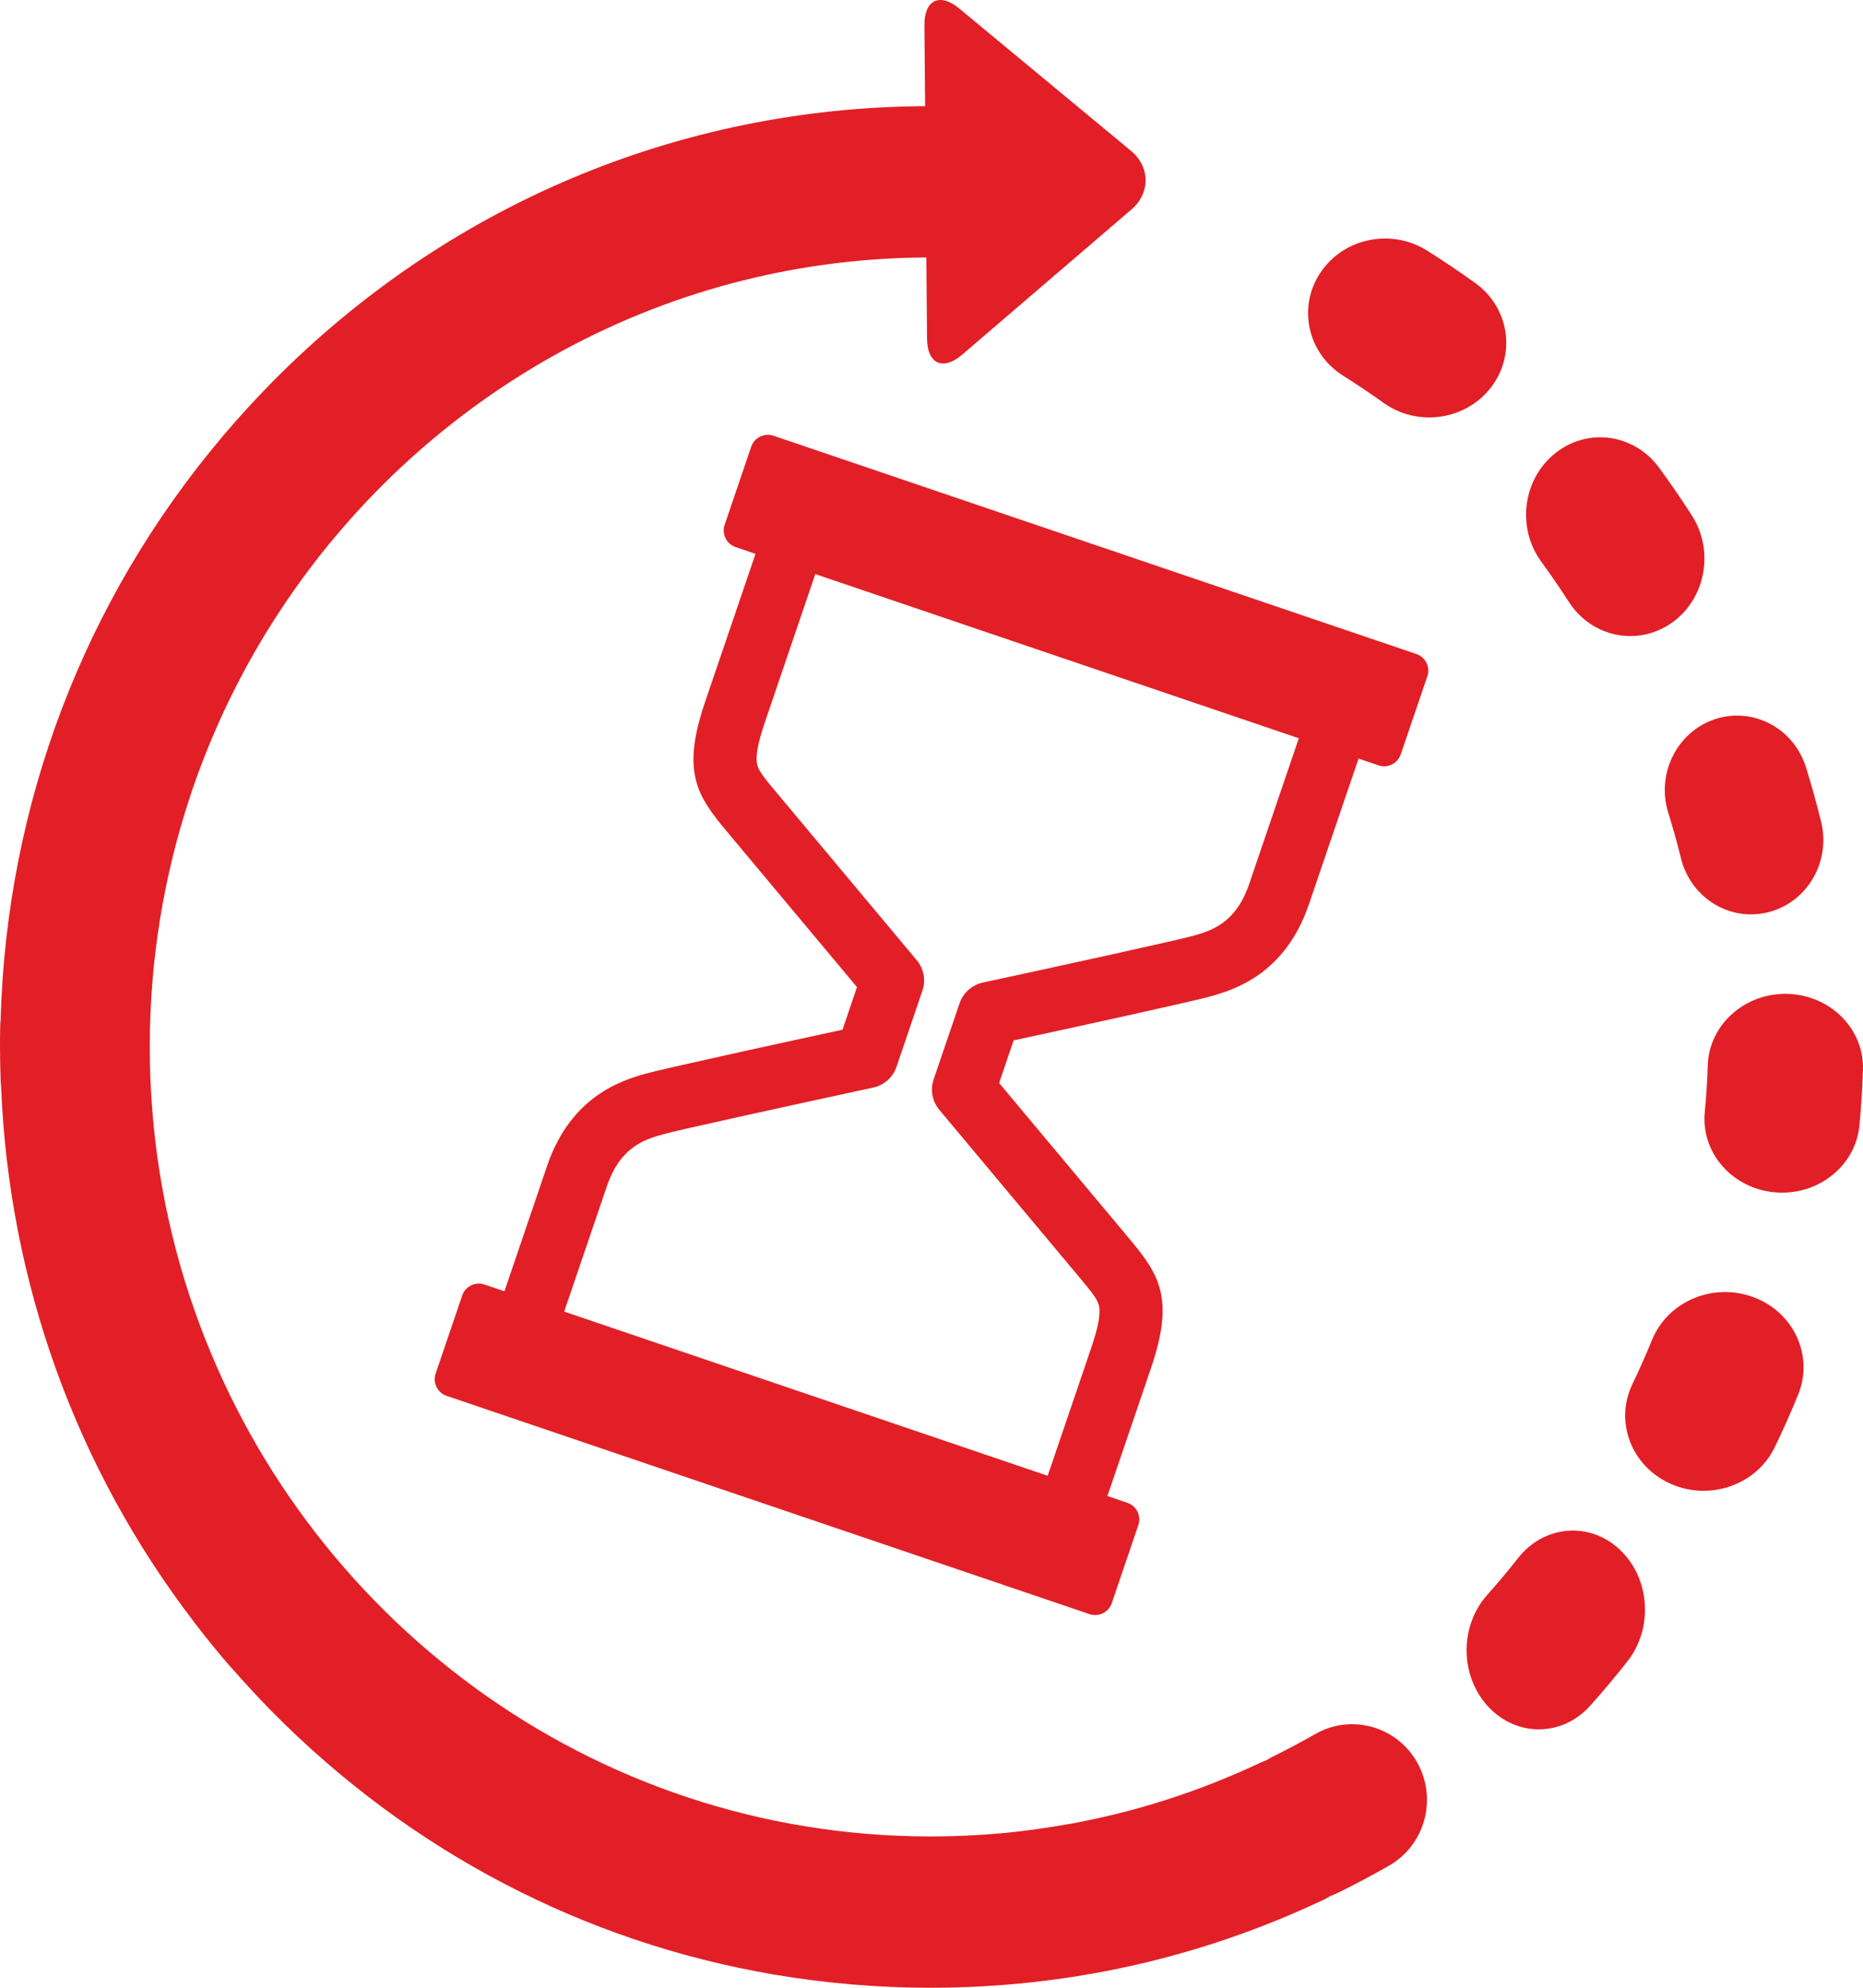 <svg width="30" height="32" viewBox="0 0 30 32" fill="none" xmlns="http://www.w3.org/2000/svg">
<path fill-rule="evenodd" clip-rule="evenodd" d="M21.078 14.557C20.691 15.695 19.857 15.936 19.501 16.038C19.219 16.12 17.124 16.576 16.322 16.749L16.089 17.435L18.184 19.94C18.665 20.515 18.919 20.896 18.535 22.023L17.833 24.084L18.154 24.193C18.302 24.243 18.381 24.404 18.331 24.551L17.903 25.809C17.853 25.956 17.691 26.035 17.544 25.985L7.191 22.471C7.044 22.421 6.965 22.26 7.015 22.113L7.443 20.855C7.493 20.708 7.655 20.629 7.802 20.679L8.123 20.788L8.81 18.769C9.198 17.631 10.032 17.39 10.388 17.287L10.388 17.287C10.67 17.206 12.765 16.75 13.567 16.577L13.8 15.891L11.705 13.386C11.223 12.81 10.97 12.43 11.353 11.303L12.166 8.916L11.845 8.807C11.698 8.757 11.619 8.596 11.669 8.449L12.097 7.191C12.147 7.044 12.309 6.965 12.456 7.015L22.808 10.529C22.956 10.579 23.035 10.74 22.985 10.887L22.556 12.145C22.506 12.292 22.345 12.371 22.198 12.321L21.877 12.212L21.078 14.557ZM17.404 20.59L15.126 17.867C15.012 17.731 14.977 17.546 15.034 17.378L15.452 16.151C15.51 15.982 15.652 15.856 15.826 15.818C17.067 15.551 18.994 15.129 19.218 15.064L19.218 15.064C19.506 14.981 19.899 14.867 20.116 14.23L20.915 11.885L13.129 9.242L12.316 11.63C12.203 11.961 12.163 12.183 12.193 12.308C12.218 12.413 12.31 12.527 12.485 12.736L12.492 12.744L14.763 15.459C14.877 15.595 14.911 15.78 14.854 15.948L14.436 17.175C14.379 17.344 14.237 17.47 14.063 17.508C12.822 17.776 10.895 18.197 10.671 18.262C10.383 18.345 9.99 18.459 9.773 19.096L9.085 21.115L16.871 23.758L17.573 21.696C17.686 21.365 17.726 21.143 17.696 21.017C17.671 20.913 17.578 20.799 17.404 20.59Z" fill="#E21F26"/>
<path fill-rule="evenodd" clip-rule="evenodd" d="M21.181 27.915C20.959 28.042 20.731 28.163 20.503 28.276C20.466 28.294 20.43 28.314 20.396 28.336C20.359 28.349 20.323 28.364 20.287 28.381C19.295 28.848 18.262 29.177 17.197 29.368L17.191 29.369L17.181 29.37C17.173 29.371 17.165 29.371 17.156 29.373C16.905 29.418 16.65 29.455 16.397 29.484L16.394 29.485L16.389 29.486C15.925 29.538 15.456 29.564 14.982 29.564C9.516 29.564 4.855 26.018 3.128 21.082L3.117 21.05C3.095 20.985 3.072 20.921 3.051 20.856C2.637 19.597 2.412 18.252 2.412 16.854C2.412 15.454 2.638 14.105 3.054 12.844L3.065 12.81L3.081 12.761C3.105 12.688 3.131 12.615 3.157 12.542C3.17 12.508 3.182 12.474 3.194 12.44C4.63 8.534 7.912 5.529 11.963 4.515L11.967 4.515L11.971 4.514C12.031 4.499 12.091 4.484 12.152 4.47C12.155 4.469 12.159 4.468 12.163 4.467C12.166 4.466 12.168 4.465 12.171 4.465C13.055 4.26 13.974 4.15 14.917 4.145L14.928 5.452C14.931 5.857 15.184 5.974 15.491 5.712L18.22 3.372C18.526 3.11 18.523 2.685 18.212 2.428L15.444 0.135C15.134 -0.122 14.883 -0.001 14.886 0.405L14.897 1.709C10.928 1.731 7.199 3.304 4.39 6.144C4.114 6.424 3.849 6.713 3.597 7.01L3.595 7.013L3.593 7.015C3.588 7.021 3.583 7.027 3.578 7.033L3.565 7.049C1.354 9.672 0.108 12.942 0.01 16.411L0.009 16.425C0.007 16.447 0.005 16.469 0.004 16.492C0.001 16.608 0 16.725 0 16.842C0 17.032 0.004 17.226 0.011 17.416C0.012 17.433 0.013 17.449 0.015 17.466L0.015 17.466L0.017 17.483C0.143 20.643 1.224 23.631 3.12 26.106C3.124 26.11 3.127 26.115 3.129 26.119C3.132 26.124 3.135 26.128 3.139 26.132C3.324 26.374 3.52 26.614 3.72 26.844C3.728 26.853 3.736 26.861 3.744 26.869L3.744 26.869C3.75 26.875 3.755 26.88 3.76 26.886C3.963 27.117 4.172 27.343 4.39 27.564C6.614 29.812 9.415 31.267 12.454 31.786L12.482 31.791L12.492 31.793L12.498 31.793L12.503 31.794C13.314 31.93 14.143 32 14.982 32C17.19 32 19.317 31.525 21.304 30.588C21.347 30.568 21.388 30.545 21.427 30.521C21.471 30.505 21.515 30.487 21.558 30.465C21.831 30.331 22.103 30.186 22.367 30.035C22.946 29.704 23.15 28.961 22.822 28.375C22.494 27.79 21.759 27.584 21.181 27.915ZM25.263 9.689C25.493 10.047 25.87 10.24 26.254 10.24C26.483 10.24 26.715 10.171 26.919 10.028C27.466 9.644 27.611 8.869 27.244 8.298C27.076 8.037 26.899 7.778 26.716 7.529C26.315 6.982 25.566 6.878 25.043 7.297C24.519 7.715 24.42 8.498 24.82 9.044C24.973 9.254 25.122 9.47 25.263 9.689ZM27.069 13.817C27.008 13.571 26.939 13.325 26.864 13.084C26.668 12.454 27.006 11.779 27.618 11.577C28.23 11.376 28.886 11.723 29.082 12.353C29.171 12.639 29.253 12.933 29.325 13.226C29.484 13.867 29.108 14.519 28.485 14.683C28.388 14.708 28.291 14.72 28.196 14.72C27.677 14.72 27.203 14.36 27.069 13.817ZM26.087 24.95C25.602 24.49 24.868 24.549 24.448 25.08C24.288 25.284 24.119 25.485 23.948 25.677C23.499 26.18 23.508 26.986 23.967 27.477C24.193 27.719 24.486 27.84 24.779 27.84C25.081 27.84 25.383 27.712 25.61 27.456C25.814 27.228 26.015 26.989 26.206 26.746C26.626 26.214 26.573 25.41 26.087 24.95ZM27.5 17.151C27.521 16.496 28.096 15.981 28.787 16C29.477 16.02 30.02 16.567 29.999 17.222C29.99 17.521 29.971 17.824 29.942 18.122C29.882 18.738 29.337 19.2 28.698 19.2C28.66 19.2 28.622 19.198 28.583 19.195C27.895 19.135 27.389 18.558 27.452 17.905C27.476 17.656 27.493 17.402 27.5 17.151ZM28.24 20.884C27.59 20.64 26.858 20.947 26.603 21.57C26.506 21.808 26.4 22.047 26.288 22.28C25.994 22.886 26.27 23.606 26.902 23.887C27.075 23.964 27.255 24 27.433 24C27.909 24 28.366 23.74 28.579 23.298C28.713 23.021 28.84 22.737 28.955 22.453C29.21 21.83 28.889 21.128 28.24 20.884ZM23.753 4.554C24.304 4.948 24.419 5.7 24.012 6.234C23.768 6.552 23.394 6.72 23.014 6.72C22.758 6.72 22.499 6.643 22.277 6.484C22.066 6.333 21.848 6.186 21.628 6.048C21.054 5.686 20.891 4.942 21.265 4.386C21.638 3.83 22.406 3.673 22.98 4.034C23.242 4.199 23.502 4.374 23.753 4.554Z" fill="#E21F26"/>
</svg>
